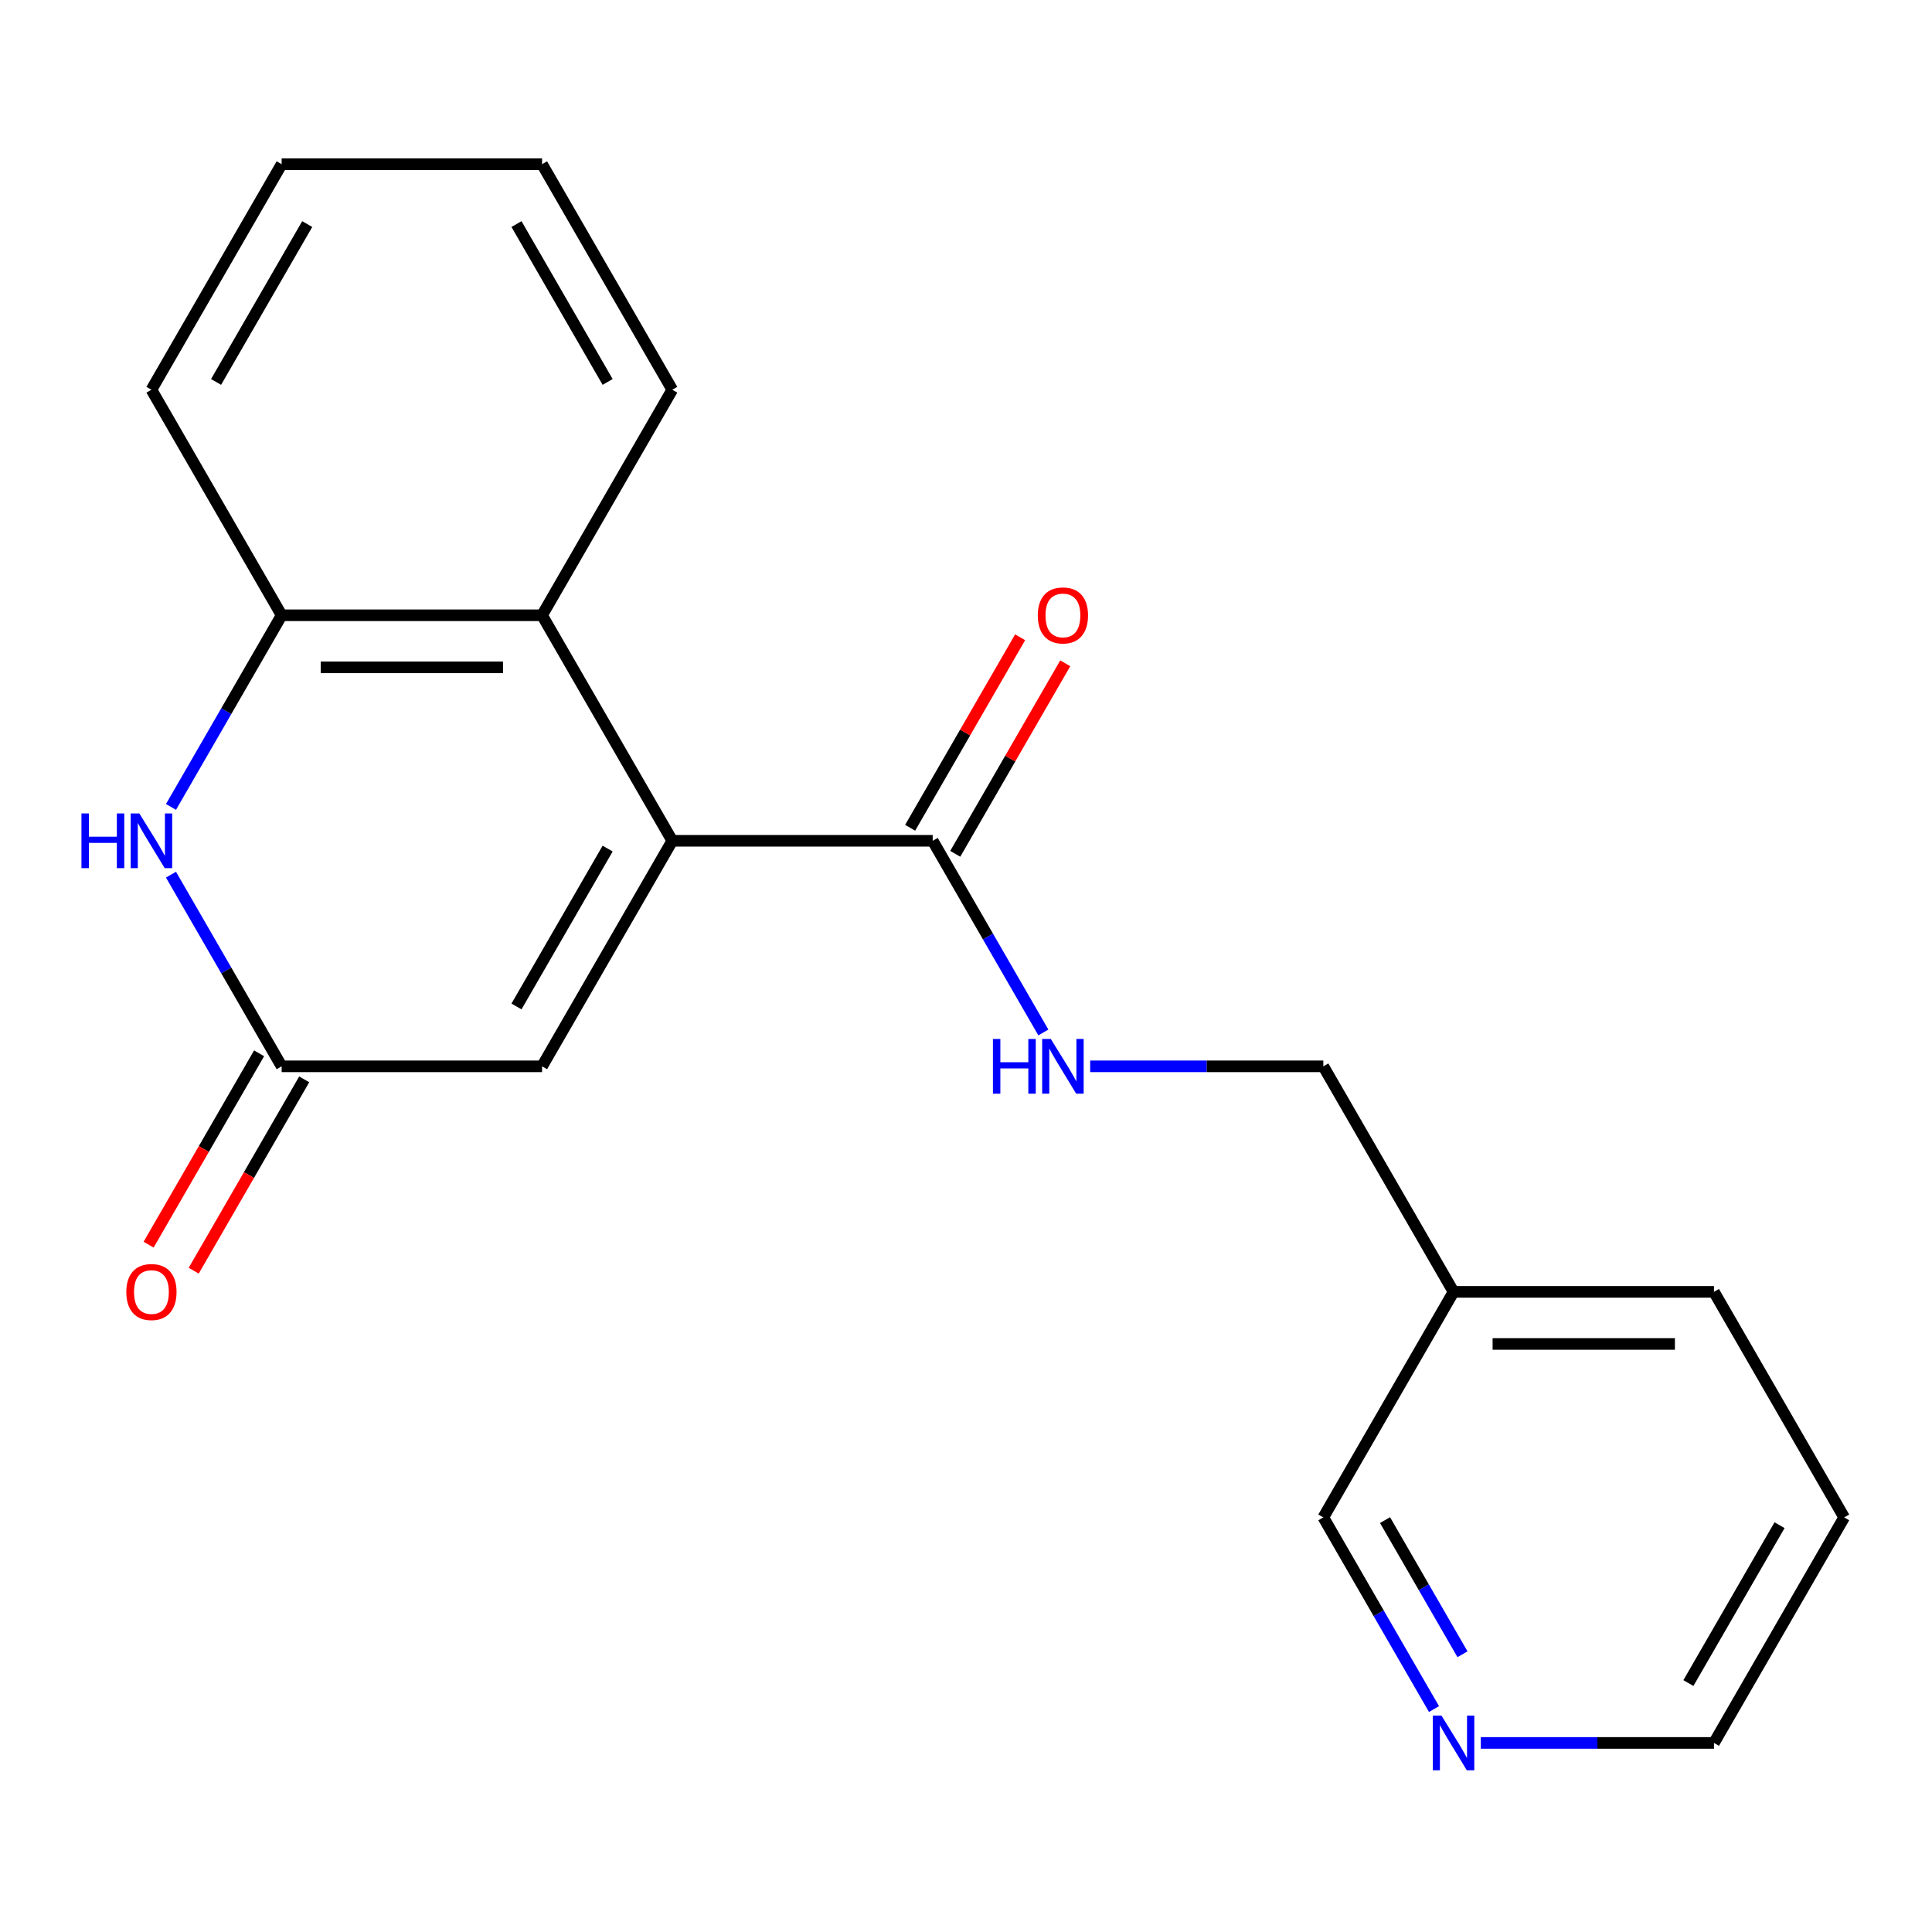 <?xml version='1.0' encoding='iso-8859-1'?>
<svg version='1.1' baseProfile='full'
              xmlns='http://www.w3.org/2000/svg'
                      xmlns:rdkit='http://www.rdkit.org/xml'
                      xmlns:xlink='http://www.w3.org/1999/xlink'
                  xml:space='preserve'
width='1000px' height='1000px' viewBox='0 0 1000 1000'>
<!-- END OF HEADER -->
<rect style='opacity:1.0;fill:#FFFFFF;stroke:none' width='1000' height='1000' x='0' y='0'> </rect>
<path class='bond-2' d='M 347.97,435.196 L 280.572,318.461' style='fill:none;fill-rule:evenodd;stroke:#000000;stroke-width:6px;stroke-linecap:butt;stroke-linejoin:miter;stroke-opacity:1' />
<path class='bond-3' d='M 347.97,435.196 L 280.572,551.932' style='fill:none;fill-rule:evenodd;stroke:#000000;stroke-width:6px;stroke-linecap:butt;stroke-linejoin:miter;stroke-opacity:1' />
<path class='bond-3' d='M 314.513,439.227 L 267.335,520.942' style='fill:none;fill-rule:evenodd;stroke:#000000;stroke-width:6px;stroke-linecap:butt;stroke-linejoin:miter;stroke-opacity:1' />
<path class='bond-4' d='M 347.97,435.196 L 482.764,435.196' style='fill:none;fill-rule:evenodd;stroke:#000000;stroke-width:6px;stroke-linecap:butt;stroke-linejoin:miter;stroke-opacity:1' />
<path class='bond-0' d='M 88.501,452.726 L 117.139,502.329' style='fill:none;fill-rule:evenodd;stroke:#0000FF;stroke-width:6px;stroke-linecap:butt;stroke-linejoin:miter;stroke-opacity:1' />
<path class='bond-0' d='M 117.139,502.329 L 145.778,551.932' style='fill:none;fill-rule:evenodd;stroke:#000000;stroke-width:6px;stroke-linecap:butt;stroke-linejoin:miter;stroke-opacity:1' />
<path class='bond-20' d='M 88.501,417.666 L 117.139,368.063' style='fill:none;fill-rule:evenodd;stroke:#0000FF;stroke-width:6px;stroke-linecap:butt;stroke-linejoin:miter;stroke-opacity:1' />
<path class='bond-20' d='M 117.139,368.063 L 145.778,318.461' style='fill:none;fill-rule:evenodd;stroke:#000000;stroke-width:6px;stroke-linecap:butt;stroke-linejoin:miter;stroke-opacity:1' />
<path class='bond-1' d='M 145.778,551.932 L 280.572,551.932' style='fill:none;fill-rule:evenodd;stroke:#000000;stroke-width:6px;stroke-linecap:butt;stroke-linejoin:miter;stroke-opacity:1' />
<path class='bond-7' d='M 134.104,545.192 L 105.512,594.715' style='fill:none;fill-rule:evenodd;stroke:#000000;stroke-width:6px;stroke-linecap:butt;stroke-linejoin:miter;stroke-opacity:1' />
<path class='bond-7' d='M 105.512,594.715 L 76.92,644.238' style='fill:none;fill-rule:evenodd;stroke:#FF0000;stroke-width:6px;stroke-linecap:butt;stroke-linejoin:miter;stroke-opacity:1' />
<path class='bond-7' d='M 157.451,558.671 L 128.859,608.194' style='fill:none;fill-rule:evenodd;stroke:#000000;stroke-width:6px;stroke-linecap:butt;stroke-linejoin:miter;stroke-opacity:1' />
<path class='bond-7' d='M 128.859,608.194 L 100.267,657.717' style='fill:none;fill-rule:evenodd;stroke:#FF0000;stroke-width:6px;stroke-linecap:butt;stroke-linejoin:miter;stroke-opacity:1' />
<path class='bond-5' d='M 280.572,318.461 L 145.778,318.461' style='fill:none;fill-rule:evenodd;stroke:#000000;stroke-width:6px;stroke-linecap:butt;stroke-linejoin:miter;stroke-opacity:1' />
<path class='bond-5' d='M 260.353,345.419 L 165.997,345.419' style='fill:none;fill-rule:evenodd;stroke:#000000;stroke-width:6px;stroke-linecap:butt;stroke-linejoin:miter;stroke-opacity:1' />
<path class='bond-13' d='M 280.572,318.461 L 347.97,201.725' style='fill:none;fill-rule:evenodd;stroke:#000000;stroke-width:6px;stroke-linecap:butt;stroke-linejoin:miter;stroke-opacity:1' />
<path class='bond-6' d='M 482.764,435.196 L 511.402,484.799' style='fill:none;fill-rule:evenodd;stroke:#000000;stroke-width:6px;stroke-linecap:butt;stroke-linejoin:miter;stroke-opacity:1' />
<path class='bond-6' d='M 511.402,484.799 L 540.041,534.402' style='fill:none;fill-rule:evenodd;stroke:#0000FF;stroke-width:6px;stroke-linecap:butt;stroke-linejoin:miter;stroke-opacity:1' />
<path class='bond-8' d='M 494.438,441.936 L 522.903,392.633' style='fill:none;fill-rule:evenodd;stroke:#000000;stroke-width:6px;stroke-linecap:butt;stroke-linejoin:miter;stroke-opacity:1' />
<path class='bond-8' d='M 522.903,392.633 L 551.368,343.33' style='fill:none;fill-rule:evenodd;stroke:#FF0000;stroke-width:6px;stroke-linecap:butt;stroke-linejoin:miter;stroke-opacity:1' />
<path class='bond-8' d='M 471.091,428.456 L 499.556,379.154' style='fill:none;fill-rule:evenodd;stroke:#000000;stroke-width:6px;stroke-linecap:butt;stroke-linejoin:miter;stroke-opacity:1' />
<path class='bond-8' d='M 499.556,379.154 L 528.021,329.851' style='fill:none;fill-rule:evenodd;stroke:#FF0000;stroke-width:6px;stroke-linecap:butt;stroke-linejoin:miter;stroke-opacity:1' />
<path class='bond-14' d='M 145.778,318.461 L 78.38,201.725' style='fill:none;fill-rule:evenodd;stroke:#000000;stroke-width:6px;stroke-linecap:butt;stroke-linejoin:miter;stroke-opacity:1' />
<path class='bond-11' d='M 564.271,551.932 L 624.614,551.932' style='fill:none;fill-rule:evenodd;stroke:#0000FF;stroke-width:6px;stroke-linecap:butt;stroke-linejoin:miter;stroke-opacity:1' />
<path class='bond-11' d='M 624.614,551.932 L 684.956,551.932' style='fill:none;fill-rule:evenodd;stroke:#000000;stroke-width:6px;stroke-linecap:butt;stroke-linejoin:miter;stroke-opacity:1' />
<path class='bond-9' d='M 742.233,884.609 L 713.594,835.006' style='fill:none;fill-rule:evenodd;stroke:#0000FF;stroke-width:6px;stroke-linecap:butt;stroke-linejoin:miter;stroke-opacity:1' />
<path class='bond-9' d='M 713.594,835.006 L 684.956,785.403' style='fill:none;fill-rule:evenodd;stroke:#000000;stroke-width:6px;stroke-linecap:butt;stroke-linejoin:miter;stroke-opacity:1' />
<path class='bond-9' d='M 756.988,856.248 L 736.942,821.526' style='fill:none;fill-rule:evenodd;stroke:#0000FF;stroke-width:6px;stroke-linecap:butt;stroke-linejoin:miter;stroke-opacity:1' />
<path class='bond-9' d='M 736.942,821.526 L 716.895,786.804' style='fill:none;fill-rule:evenodd;stroke:#000000;stroke-width:6px;stroke-linecap:butt;stroke-linejoin:miter;stroke-opacity:1' />
<path class='bond-22' d='M 766.463,902.138 L 826.806,902.138' style='fill:none;fill-rule:evenodd;stroke:#0000FF;stroke-width:6px;stroke-linecap:butt;stroke-linejoin:miter;stroke-opacity:1' />
<path class='bond-22' d='M 826.806,902.138 L 887.148,902.138' style='fill:none;fill-rule:evenodd;stroke:#000000;stroke-width:6px;stroke-linecap:butt;stroke-linejoin:miter;stroke-opacity:1' />
<path class='bond-10' d='M 752.353,668.667 L 684.956,551.932' style='fill:none;fill-rule:evenodd;stroke:#000000;stroke-width:6px;stroke-linecap:butt;stroke-linejoin:miter;stroke-opacity:1' />
<path class='bond-12' d='M 752.353,668.667 L 684.956,785.403' style='fill:none;fill-rule:evenodd;stroke:#000000;stroke-width:6px;stroke-linecap:butt;stroke-linejoin:miter;stroke-opacity:1' />
<path class='bond-16' d='M 752.353,668.667 L 887.148,668.667' style='fill:none;fill-rule:evenodd;stroke:#000000;stroke-width:6px;stroke-linecap:butt;stroke-linejoin:miter;stroke-opacity:1' />
<path class='bond-16' d='M 772.573,695.626 L 866.929,695.626' style='fill:none;fill-rule:evenodd;stroke:#000000;stroke-width:6px;stroke-linecap:butt;stroke-linejoin:miter;stroke-opacity:1' />
<path class='bond-18' d='M 347.97,201.725 L 280.572,84.989' style='fill:none;fill-rule:evenodd;stroke:#000000;stroke-width:6px;stroke-linecap:butt;stroke-linejoin:miter;stroke-opacity:1' />
<path class='bond-18' d='M 314.513,197.694 L 267.335,115.979' style='fill:none;fill-rule:evenodd;stroke:#000000;stroke-width:6px;stroke-linecap:butt;stroke-linejoin:miter;stroke-opacity:1' />
<path class='bond-21' d='M 78.38,201.725 L 145.778,84.989' style='fill:none;fill-rule:evenodd;stroke:#000000;stroke-width:6px;stroke-linecap:butt;stroke-linejoin:miter;stroke-opacity:1' />
<path class='bond-21' d='M 111.837,197.694 L 159.015,115.979' style='fill:none;fill-rule:evenodd;stroke:#000000;stroke-width:6px;stroke-linecap:butt;stroke-linejoin:miter;stroke-opacity:1' />
<path class='bond-15' d='M 887.148,902.138 L 954.545,785.403' style='fill:none;fill-rule:evenodd;stroke:#000000;stroke-width:6px;stroke-linecap:butt;stroke-linejoin:miter;stroke-opacity:1' />
<path class='bond-15' d='M 873.911,871.149 L 921.089,789.434' style='fill:none;fill-rule:evenodd;stroke:#000000;stroke-width:6px;stroke-linecap:butt;stroke-linejoin:miter;stroke-opacity:1' />
<path class='bond-17' d='M 887.148,668.667 L 954.545,785.403' style='fill:none;fill-rule:evenodd;stroke:#000000;stroke-width:6px;stroke-linecap:butt;stroke-linejoin:miter;stroke-opacity:1' />
<path class='bond-19' d='M 280.572,84.989 L 145.778,84.989' style='fill:none;fill-rule:evenodd;stroke:#000000;stroke-width:6px;stroke-linecap:butt;stroke-linejoin:miter;stroke-opacity:1' />
<path  class='atom-1' d='M 42.16 421.036
L 46 421.036
L 46 433.076
L 60.48 433.076
L 60.48 421.036
L 64.32 421.036
L 64.32 449.356
L 60.48 449.356
L 60.48 436.276
L 46 436.276
L 46 449.356
L 42.16 449.356
L 42.16 421.036
' fill='#0000FF'/>
<path  class='atom-1' d='M 72.12 421.036
L 81.4 436.036
Q 82.32 437.516, 83.8 440.196
Q 85.28 442.876, 85.36 443.036
L 85.36 421.036
L 89.12 421.036
L 89.12 449.356
L 85.24 449.356
L 75.28 432.956
Q 74.12 431.036, 72.88 428.836
Q 71.68 426.636, 71.32 425.956
L 71.32 449.356
L 67.64 449.356
L 67.64 421.036
L 72.12 421.036
' fill='#0000FF'/>
<path  class='atom-7' d='M 513.942 537.772
L 517.782 537.772
L 517.782 549.812
L 532.262 549.812
L 532.262 537.772
L 536.102 537.772
L 536.102 566.092
L 532.262 566.092
L 532.262 553.012
L 517.782 553.012
L 517.782 566.092
L 513.942 566.092
L 513.942 537.772
' fill='#0000FF'/>
<path  class='atom-7' d='M 543.902 537.772
L 553.182 552.772
Q 554.102 554.252, 555.582 556.932
Q 557.062 559.612, 557.142 559.772
L 557.142 537.772
L 560.902 537.772
L 560.902 566.092
L 557.022 566.092
L 547.062 549.692
Q 545.902 547.772, 544.662 545.572
Q 543.462 543.372, 543.102 542.692
L 543.102 566.092
L 539.422 566.092
L 539.422 537.772
L 543.902 537.772
' fill='#0000FF'/>
<path  class='atom-8' d='M 65.38 668.747
Q 65.38 661.947, 68.74 658.147
Q 72.1 654.347, 78.38 654.347
Q 84.66 654.347, 88.02 658.147
Q 91.38 661.947, 91.38 668.747
Q 91.38 675.627, 87.98 679.547
Q 84.58 683.427, 78.38 683.427
Q 72.14 683.427, 68.74 679.547
Q 65.38 675.667, 65.38 668.747
M 78.38 680.227
Q 82.7 680.227, 85.02 677.347
Q 87.38 674.427, 87.38 668.747
Q 87.38 663.187, 85.02 660.387
Q 82.7 657.547, 78.38 657.547
Q 74.06 657.547, 71.7 660.347
Q 69.38 663.147, 69.38 668.747
Q 69.38 674.467, 71.7 677.347
Q 74.06 680.227, 78.38 680.227
' fill='#FF0000'/>
<path  class='atom-9' d='M 537.162 318.541
Q 537.162 311.741, 540.522 307.941
Q 543.882 304.141, 550.162 304.141
Q 556.442 304.141, 559.802 307.941
Q 563.162 311.741, 563.162 318.541
Q 563.162 325.421, 559.762 329.341
Q 556.362 333.221, 550.162 333.221
Q 543.922 333.221, 540.522 329.341
Q 537.162 325.461, 537.162 318.541
M 550.162 330.021
Q 554.482 330.021, 556.802 327.141
Q 559.162 324.221, 559.162 318.541
Q 559.162 312.981, 556.802 310.181
Q 554.482 307.341, 550.162 307.341
Q 545.842 307.341, 543.482 310.141
Q 541.162 312.941, 541.162 318.541
Q 541.162 324.261, 543.482 327.141
Q 545.842 330.021, 550.162 330.021
' fill='#FF0000'/>
<path  class='atom-10' d='M 746.093 887.978
L 755.373 902.978
Q 756.293 904.458, 757.773 907.138
Q 759.253 909.818, 759.333 909.978
L 759.333 887.978
L 763.093 887.978
L 763.093 916.298
L 759.213 916.298
L 749.253 899.898
Q 748.093 897.978, 746.853 895.778
Q 745.653 893.578, 745.293 892.898
L 745.293 916.298
L 741.613 916.298
L 741.613 887.978
L 746.093 887.978
' fill='#0000FF'/>
</svg>
